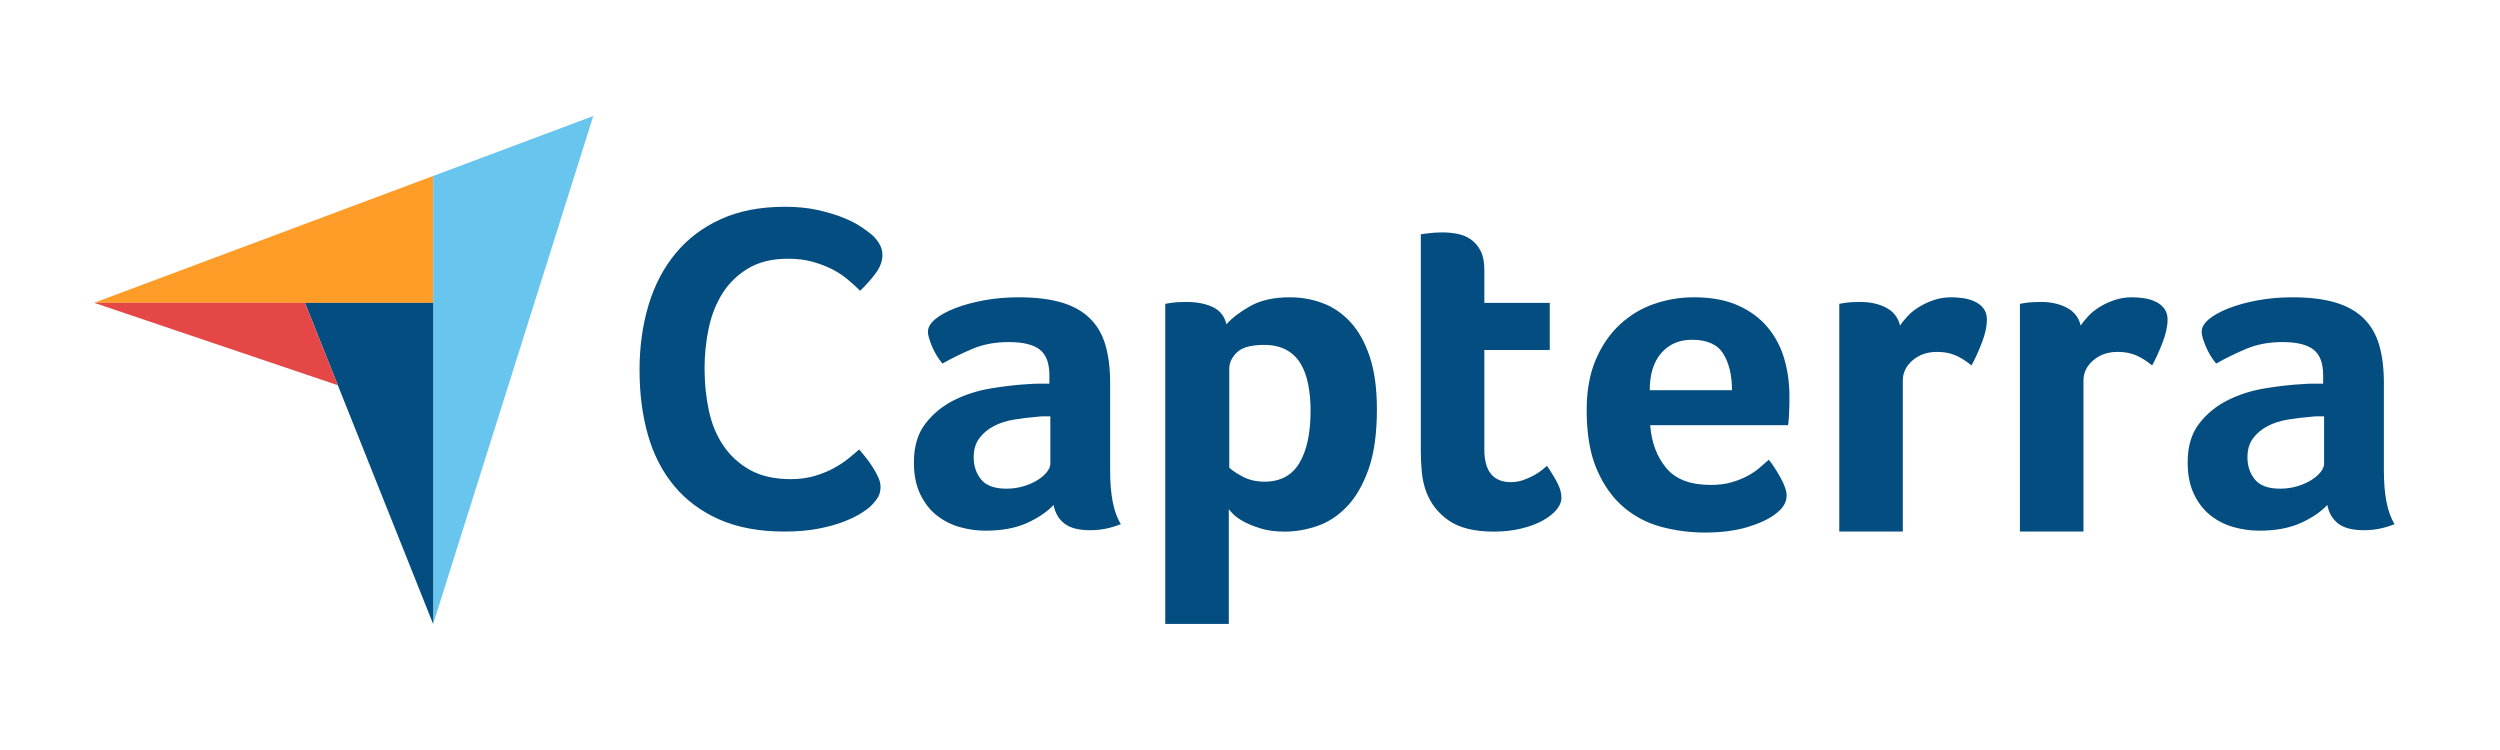 <?xml version="1.0" encoding="UTF-8" standalone="no"?>
<svg xmlns="http://www.w3.org/2000/svg" xmlns:xlink="http://www.w3.org/1999/xlink" width="500" zoomAndPan="magnify" viewBox="0 0 375 112.5" height="150" preserveAspectRatio="xMidYMid meet" version="1.0"><path fill="#ff9d28" d="M 14.113 45.418 L 45.742 45.426 L 64.973 45.43 L 64.973 26.395 Z M 14.113 45.418 " fill-opacity="1" fill-rule="nonzero"/><path fill="#68c5ed" d="M 64.973 26.395 L 64.973 93.598 L 88.992 17.402 Z M 64.973 26.395 " fill-opacity="1" fill-rule="nonzero"/><path fill="#044d80" d="M 64.973 45.43 L 45.742 45.426 L 64.973 93.598 Z M 64.973 45.43 " fill-opacity="1" fill-rule="nonzero"/><path fill="#e54747" d="M 14.113 45.418 L 50.672 57.785 L 45.742 45.426 Z M 14.113 45.418 " fill-opacity="1" fill-rule="nonzero"/><path fill="#044d80" d="M 130.621 75.906 C 130.344 76.188 129.879 76.535 129.227 76.949 C 128.578 77.367 127.73 77.785 126.684 78.203 C 125.641 78.621 124.363 78.98 122.855 79.281 C 121.344 79.582 119.613 79.734 117.664 79.734 C 113.902 79.734 110.652 79.133 107.91 77.926 C 105.172 76.719 102.906 75.035 101.121 72.879 C 99.332 70.723 98.02 68.172 97.184 65.223 C 96.348 62.277 95.93 59.043 95.93 55.516 C 95.93 51.988 96.383 48.727 97.289 45.734 C 98.195 42.742 99.551 40.156 101.363 37.977 C 103.176 35.793 105.438 34.09 108.156 32.859 C 110.871 31.629 114.066 31.016 117.734 31.016 C 119.547 31.016 121.184 31.176 122.645 31.5 C 124.109 31.828 125.383 32.211 126.477 32.648 C 127.566 33.094 128.473 33.555 129.191 34.043 C 129.914 34.531 130.457 34.938 130.832 35.262 C 131.25 35.633 131.609 36.074 131.91 36.582 C 132.211 37.094 132.363 37.652 132.363 38.254 C 132.363 39.184 132.016 40.109 131.316 41.039 C 130.621 41.965 129.855 42.824 129.02 43.613 C 128.461 43.055 127.836 42.488 127.137 41.906 C 126.441 41.328 125.664 40.816 124.805 40.375 C 123.945 39.938 122.969 39.566 121.879 39.262 C 120.785 38.961 119.566 38.809 118.223 38.809 C 115.852 38.809 113.867 39.285 112.266 40.238 C 110.664 41.188 109.375 42.43 108.398 43.961 C 107.426 45.492 106.727 47.242 106.309 49.215 C 105.891 51.188 105.684 53.195 105.684 55.234 C 105.684 57.418 105.891 59.504 106.309 61.5 C 106.727 63.496 107.445 65.258 108.469 66.789 C 109.488 68.32 110.824 69.551 112.473 70.477 C 114.121 71.406 116.176 71.871 118.641 71.871 C 119.938 71.871 121.137 71.707 122.227 71.383 C 123.316 71.059 124.281 70.664 125.117 70.199 C 125.953 69.738 126.684 69.25 127.312 68.738 C 127.938 68.227 128.461 67.789 128.879 67.414 C 129.16 67.742 129.484 68.137 129.855 68.598 C 130.23 69.066 130.578 69.555 130.898 70.062 C 131.223 70.57 131.504 71.082 131.734 71.59 C 131.969 72.102 132.082 72.566 132.082 72.984 C 132.082 73.586 131.969 74.098 131.734 74.516 C 131.504 74.934 131.133 75.398 130.621 75.906 Z M 166.52 70.57 C 166.52 74.258 167.059 76.941 168.133 78.621 C 167.293 78.949 166.508 79.18 165.785 79.32 C 165.059 79.461 164.301 79.531 163.508 79.531 C 161.824 79.531 160.551 79.203 159.688 78.551 C 158.824 77.898 158.273 76.965 158.039 75.75 C 157.012 76.824 155.656 77.734 153.977 78.48 C 152.293 79.227 150.238 79.602 147.809 79.602 C 146.547 79.602 145.285 79.426 144.023 79.078 C 142.762 78.73 141.617 78.16 140.59 77.371 C 139.562 76.578 138.723 75.52 138.066 74.191 C 137.414 72.867 137.086 71.25 137.086 69.344 C 137.086 66.969 137.656 65.039 138.805 63.551 C 139.949 62.059 141.383 60.887 143.113 60.023 C 144.84 59.164 146.711 58.57 148.719 58.246 C 150.727 57.918 152.574 57.711 154.258 57.617 C 154.816 57.57 155.367 57.547 155.902 57.547 L 157.41 57.547 L 157.41 56.273 C 157.41 54.477 156.93 53.203 155.973 52.449 C 155.016 51.691 153.461 51.312 151.312 51.312 C 149.305 51.312 147.516 51.641 145.953 52.293 C 144.387 52.949 142.855 53.695 141.363 54.535 C 140.707 53.742 140.18 52.867 139.785 51.91 C 139.387 50.953 139.188 50.242 139.188 49.773 C 139.188 49.121 139.551 48.492 140.273 47.883 C 141 47.277 141.992 46.727 143.254 46.238 C 144.516 45.746 145.961 45.352 147.598 45.047 C 149.234 44.746 150.961 44.594 152.785 44.594 C 155.309 44.594 157.445 44.848 159.195 45.363 C 160.949 45.875 162.375 46.672 163.473 47.742 C 164.57 48.816 165.352 50.16 165.82 51.77 C 166.285 53.379 166.52 55.258 166.52 57.406 Z M 157.551 62.445 L 156.57 62.445 C 156.242 62.445 155.914 62.473 155.586 62.516 C 154.418 62.613 153.262 62.75 152.117 62.938 C 150.973 63.125 149.957 63.449 149.07 63.918 C 148.184 64.383 147.457 64.992 146.898 65.738 C 146.336 66.484 146.055 67.441 146.055 68.609 C 146.055 69.918 146.43 71.023 147.18 71.934 C 147.926 72.844 149.188 73.301 150.961 73.301 C 151.848 73.301 152.691 73.184 153.484 72.949 C 154.277 72.719 154.98 72.414 155.586 72.039 C 156.195 71.668 156.676 71.258 157.023 70.812 C 157.375 70.371 157.551 69.965 157.551 69.59 Z M 183.969 48.652 C 184.715 47.766 185.879 46.867 187.461 45.957 C 189.047 45.047 191.047 44.594 193.469 44.594 C 195.195 44.594 196.836 44.883 198.398 45.469 C 199.957 46.051 201.344 46.996 202.555 48.305 C 203.766 49.609 204.73 51.336 205.453 53.484 C 206.176 55.633 206.535 58.27 206.535 61.398 C 206.535 65.039 206.117 68.039 205.277 70.395 C 204.438 72.754 203.355 74.621 202.031 75.996 C 200.703 77.375 199.223 78.344 197.594 78.902 C 195.965 79.461 194.332 79.742 192.703 79.742 C 191.352 79.742 190.176 79.59 189.176 79.289 C 188.172 78.984 187.324 78.645 186.625 78.273 C 185.926 77.898 185.391 77.527 185.02 77.152 C 184.648 76.777 184.414 76.52 184.32 76.379 L 184.32 93.594 L 174.789 93.594 L 174.789 45.57 C 175.023 45.527 175.305 45.48 175.637 45.434 C 175.918 45.387 176.25 45.352 176.625 45.328 C 177.004 45.305 177.449 45.293 177.969 45.293 C 179.52 45.293 180.84 45.551 181.922 46.062 C 183.004 46.578 183.688 47.441 183.969 48.652 Z M 196.586 61.605 C 196.586 60.207 196.469 58.898 196.234 57.688 C 196.004 56.473 195.621 55.422 195.086 54.535 C 194.551 53.648 193.832 52.961 192.926 52.469 C 192.02 51.98 190.918 51.734 189.617 51.734 C 187.664 51.734 186.305 52.109 185.539 52.855 C 184.773 53.602 184.391 54.418 184.391 55.305 L 184.391 70.148 C 184.762 70.523 185.422 70.965 186.375 71.48 C 187.328 71.992 188.43 72.25 189.684 72.25 C 192.055 72.25 193.797 71.316 194.91 69.449 C 196.027 67.582 196.586 64.969 196.586 61.605 Z M 213.891 73.652 C 213.562 72.719 213.355 71.738 213.262 70.711 C 213.168 69.684 213.121 68.656 213.121 67.629 L 213.121 35.141 C 213.449 35.094 213.797 35.047 214.172 35 C 214.5 34.953 214.848 34.918 215.223 34.895 C 215.598 34.871 215.969 34.859 216.344 34.859 C 217.09 34.859 217.84 34.93 218.586 35.07 C 219.332 35.211 220.012 35.488 220.621 35.91 C 221.227 36.328 221.719 36.902 222.09 37.625 C 222.465 38.348 222.652 39.293 222.652 40.461 L 222.652 45.434 L 232.465 45.434 L 232.465 52.504 L 222.652 52.504 L 222.652 67.438 C 222.652 70.691 223.984 72.32 226.648 72.32 C 227.301 72.32 227.918 72.215 228.504 72.004 C 229.086 71.793 229.613 71.562 230.082 71.305 C 230.547 71.047 230.957 70.781 231.309 70.5 C 231.656 70.219 231.902 70.008 232.043 69.871 C 232.742 70.898 233.281 71.785 233.656 72.539 C 234.027 73.289 234.215 73.992 234.215 74.652 C 234.215 75.266 233.969 75.867 233.48 76.457 C 232.988 77.043 232.297 77.586 231.41 78.082 C 230.523 78.574 229.449 78.977 228.188 79.281 C 226.926 79.59 225.547 79.742 224.055 79.742 C 221.156 79.742 218.902 79.184 217.289 78.062 C 215.68 76.941 214.547 75.473 213.891 73.652 Z M 256.602 72.738 C 257.773 72.738 258.805 72.613 259.695 72.355 C 260.586 72.098 261.383 71.785 262.086 71.41 C 262.789 71.039 263.402 70.629 263.918 70.184 C 264.434 69.742 264.902 69.332 265.324 68.961 C 265.887 69.66 266.473 70.559 267.082 71.656 C 267.691 72.754 267.996 73.652 267.996 74.352 C 267.996 75.379 267.41 76.312 266.242 77.152 C 265.262 77.898 263.871 78.539 262.074 79.078 C 260.273 79.613 258.16 79.883 255.73 79.883 C 253.535 79.883 251.375 79.602 249.25 79.043 C 247.121 78.48 245.23 77.5 243.574 76.102 C 241.914 74.699 240.57 72.824 239.543 70.465 C 238.516 68.109 238 65.133 238 61.535 C 238 58.598 238.457 56.062 239.367 53.941 C 240.277 51.816 241.492 50.055 243.012 48.652 C 244.531 47.254 246.246 46.227 248.164 45.574 C 250.078 44.918 252.039 44.594 254.051 44.594 C 256.664 44.594 258.887 45 260.707 45.816 C 262.531 46.633 264.012 47.73 265.156 49.109 C 266.301 50.484 267.129 52.062 267.645 53.836 C 268.16 55.609 268.414 57.477 268.414 59.438 L 268.414 60.418 C 268.414 60.789 268.402 61.188 268.379 61.605 C 268.355 62.027 268.332 62.438 268.312 62.832 C 268.285 63.23 268.25 63.543 268.207 63.777 L 247.531 63.777 C 247.719 66.344 248.516 68.48 249.922 70.184 C 251.328 71.891 253.555 72.738 256.602 72.738 Z M 259.797 58.527 C 259.797 56.285 259.359 54.465 258.492 53.062 C 257.621 51.664 256.059 50.965 253.805 50.965 C 251.879 50.965 250.34 51.629 249.188 52.961 C 248.035 54.289 247.461 56.145 247.461 58.527 Z M 285.004 48.832 C 285.281 48.414 285.656 47.949 286.125 47.441 C 286.59 46.93 287.164 46.469 287.84 46.051 C 288.516 45.633 289.266 45.285 290.082 45.008 C 290.898 44.73 291.777 44.594 292.711 44.594 C 293.273 44.594 293.867 44.641 294.496 44.73 C 295.129 44.824 295.711 44.996 296.25 45.25 C 296.785 45.508 297.219 45.852 297.547 46.293 C 297.871 46.734 298.035 47.277 298.035 47.926 C 298.035 48.941 297.781 50.113 297.266 51.434 C 296.75 52.754 296.238 53.883 295.723 54.816 C 294.93 54.16 294.137 53.66 293.34 53.309 C 292.547 52.961 291.613 52.785 290.539 52.785 C 289.09 52.785 287.875 53.207 286.895 54.047 C 285.914 54.891 285.422 55.898 285.422 57.066 L 285.422 79.734 L 275.891 79.734 L 275.891 45.57 C 276.125 45.527 276.406 45.48 276.73 45.434 C 277.012 45.387 277.34 45.352 277.715 45.328 C 278.086 45.305 278.531 45.293 279.047 45.293 C 280.539 45.293 281.836 45.582 282.934 46.16 C 284.031 46.738 284.723 47.629 285.004 48.832 Z M 312.102 48.832 C 312.379 48.414 312.754 47.949 313.223 47.441 C 313.688 46.93 314.262 46.469 314.938 46.051 C 315.613 45.633 316.363 45.285 317.18 45.008 C 317.996 44.73 318.875 44.594 319.809 44.594 C 320.367 44.594 320.965 44.641 321.594 44.73 C 322.227 44.824 322.809 44.996 323.348 45.25 C 323.883 45.508 324.316 45.852 324.645 46.293 C 324.973 46.734 325.137 47.277 325.137 47.926 C 325.137 48.941 324.879 50.113 324.363 51.434 C 323.848 52.754 323.336 53.883 322.82 54.816 C 322.027 54.16 321.234 53.66 320.438 53.309 C 319.645 52.961 318.711 52.785 317.637 52.785 C 316.188 52.785 314.973 53.207 313.992 54.047 C 313.012 54.891 312.52 55.898 312.52 57.066 L 312.52 79.734 L 302.988 79.734 L 302.988 45.57 C 303.223 45.527 303.504 45.48 303.832 45.434 C 304.109 45.387 304.438 45.352 304.812 45.328 C 305.184 45.305 305.629 45.293 306.145 45.293 C 307.637 45.293 308.934 45.582 310.031 46.16 C 311.129 46.738 311.82 47.629 312.102 48.832 Z M 357.582 70.57 C 357.582 74.258 358.121 76.941 359.195 78.621 C 358.355 78.949 357.57 79.18 356.848 79.32 C 356.121 79.461 355.363 79.531 354.57 79.531 C 352.887 79.531 351.613 79.203 350.75 78.551 C 349.883 77.898 349.336 76.965 349.102 75.75 C 348.074 76.824 346.719 77.734 345.039 78.48 C 343.355 79.227 341.301 79.602 338.871 79.602 C 337.609 79.602 336.348 79.426 335.086 79.078 C 333.824 78.73 332.68 78.16 331.652 77.371 C 330.625 76.578 329.785 75.52 329.129 74.191 C 328.477 72.867 328.148 71.25 328.148 69.344 C 328.148 66.969 328.719 65.039 329.867 63.551 C 331.012 62.059 332.445 60.887 334.176 60.023 C 335.902 59.164 337.773 58.57 339.781 58.246 C 341.789 57.918 343.637 57.711 345.32 57.617 C 345.879 57.57 346.43 57.547 346.965 57.547 L 348.473 57.547 L 348.473 56.273 C 348.473 54.477 347.992 53.203 347.035 52.449 C 346.078 51.691 344.523 51.312 342.375 51.312 C 340.367 51.312 338.578 51.641 337.016 52.293 C 335.449 52.949 333.918 53.695 332.422 54.535 C 331.77 53.742 331.242 52.867 330.848 51.91 C 330.449 50.953 330.25 50.242 330.25 49.773 C 330.25 49.121 330.613 48.492 331.336 47.883 C 332.062 47.277 333.055 46.727 334.316 46.238 C 335.578 45.746 337.023 45.352 338.66 45.047 C 340.297 44.746 342.023 44.594 343.848 44.594 C 346.371 44.594 348.508 44.848 350.258 45.363 C 352.012 45.875 353.438 46.672 354.535 47.742 C 355.633 48.816 356.414 50.16 356.883 51.77 C 357.348 53.379 357.582 55.258 357.582 57.406 Z M 348.613 62.445 L 347.633 62.445 C 347.305 62.445 346.977 62.473 346.648 62.516 C 345.48 62.613 344.324 62.75 343.18 62.938 C 342.035 63.125 341.02 63.449 340.133 63.918 C 339.246 64.383 338.52 64.992 337.961 65.738 C 337.398 66.484 337.117 67.441 337.117 68.609 C 337.117 69.918 337.492 71.023 338.242 71.934 C 338.988 72.844 340.25 73.301 342.023 73.301 C 342.91 73.301 343.754 73.184 344.547 72.949 C 345.344 72.719 346.043 72.414 346.648 72.039 C 347.258 71.668 347.738 71.258 348.086 70.812 C 348.438 70.371 348.613 69.965 348.613 69.59 Z M 348.613 62.445 " fill-opacity="1" fill-rule="nonzero"/></svg>